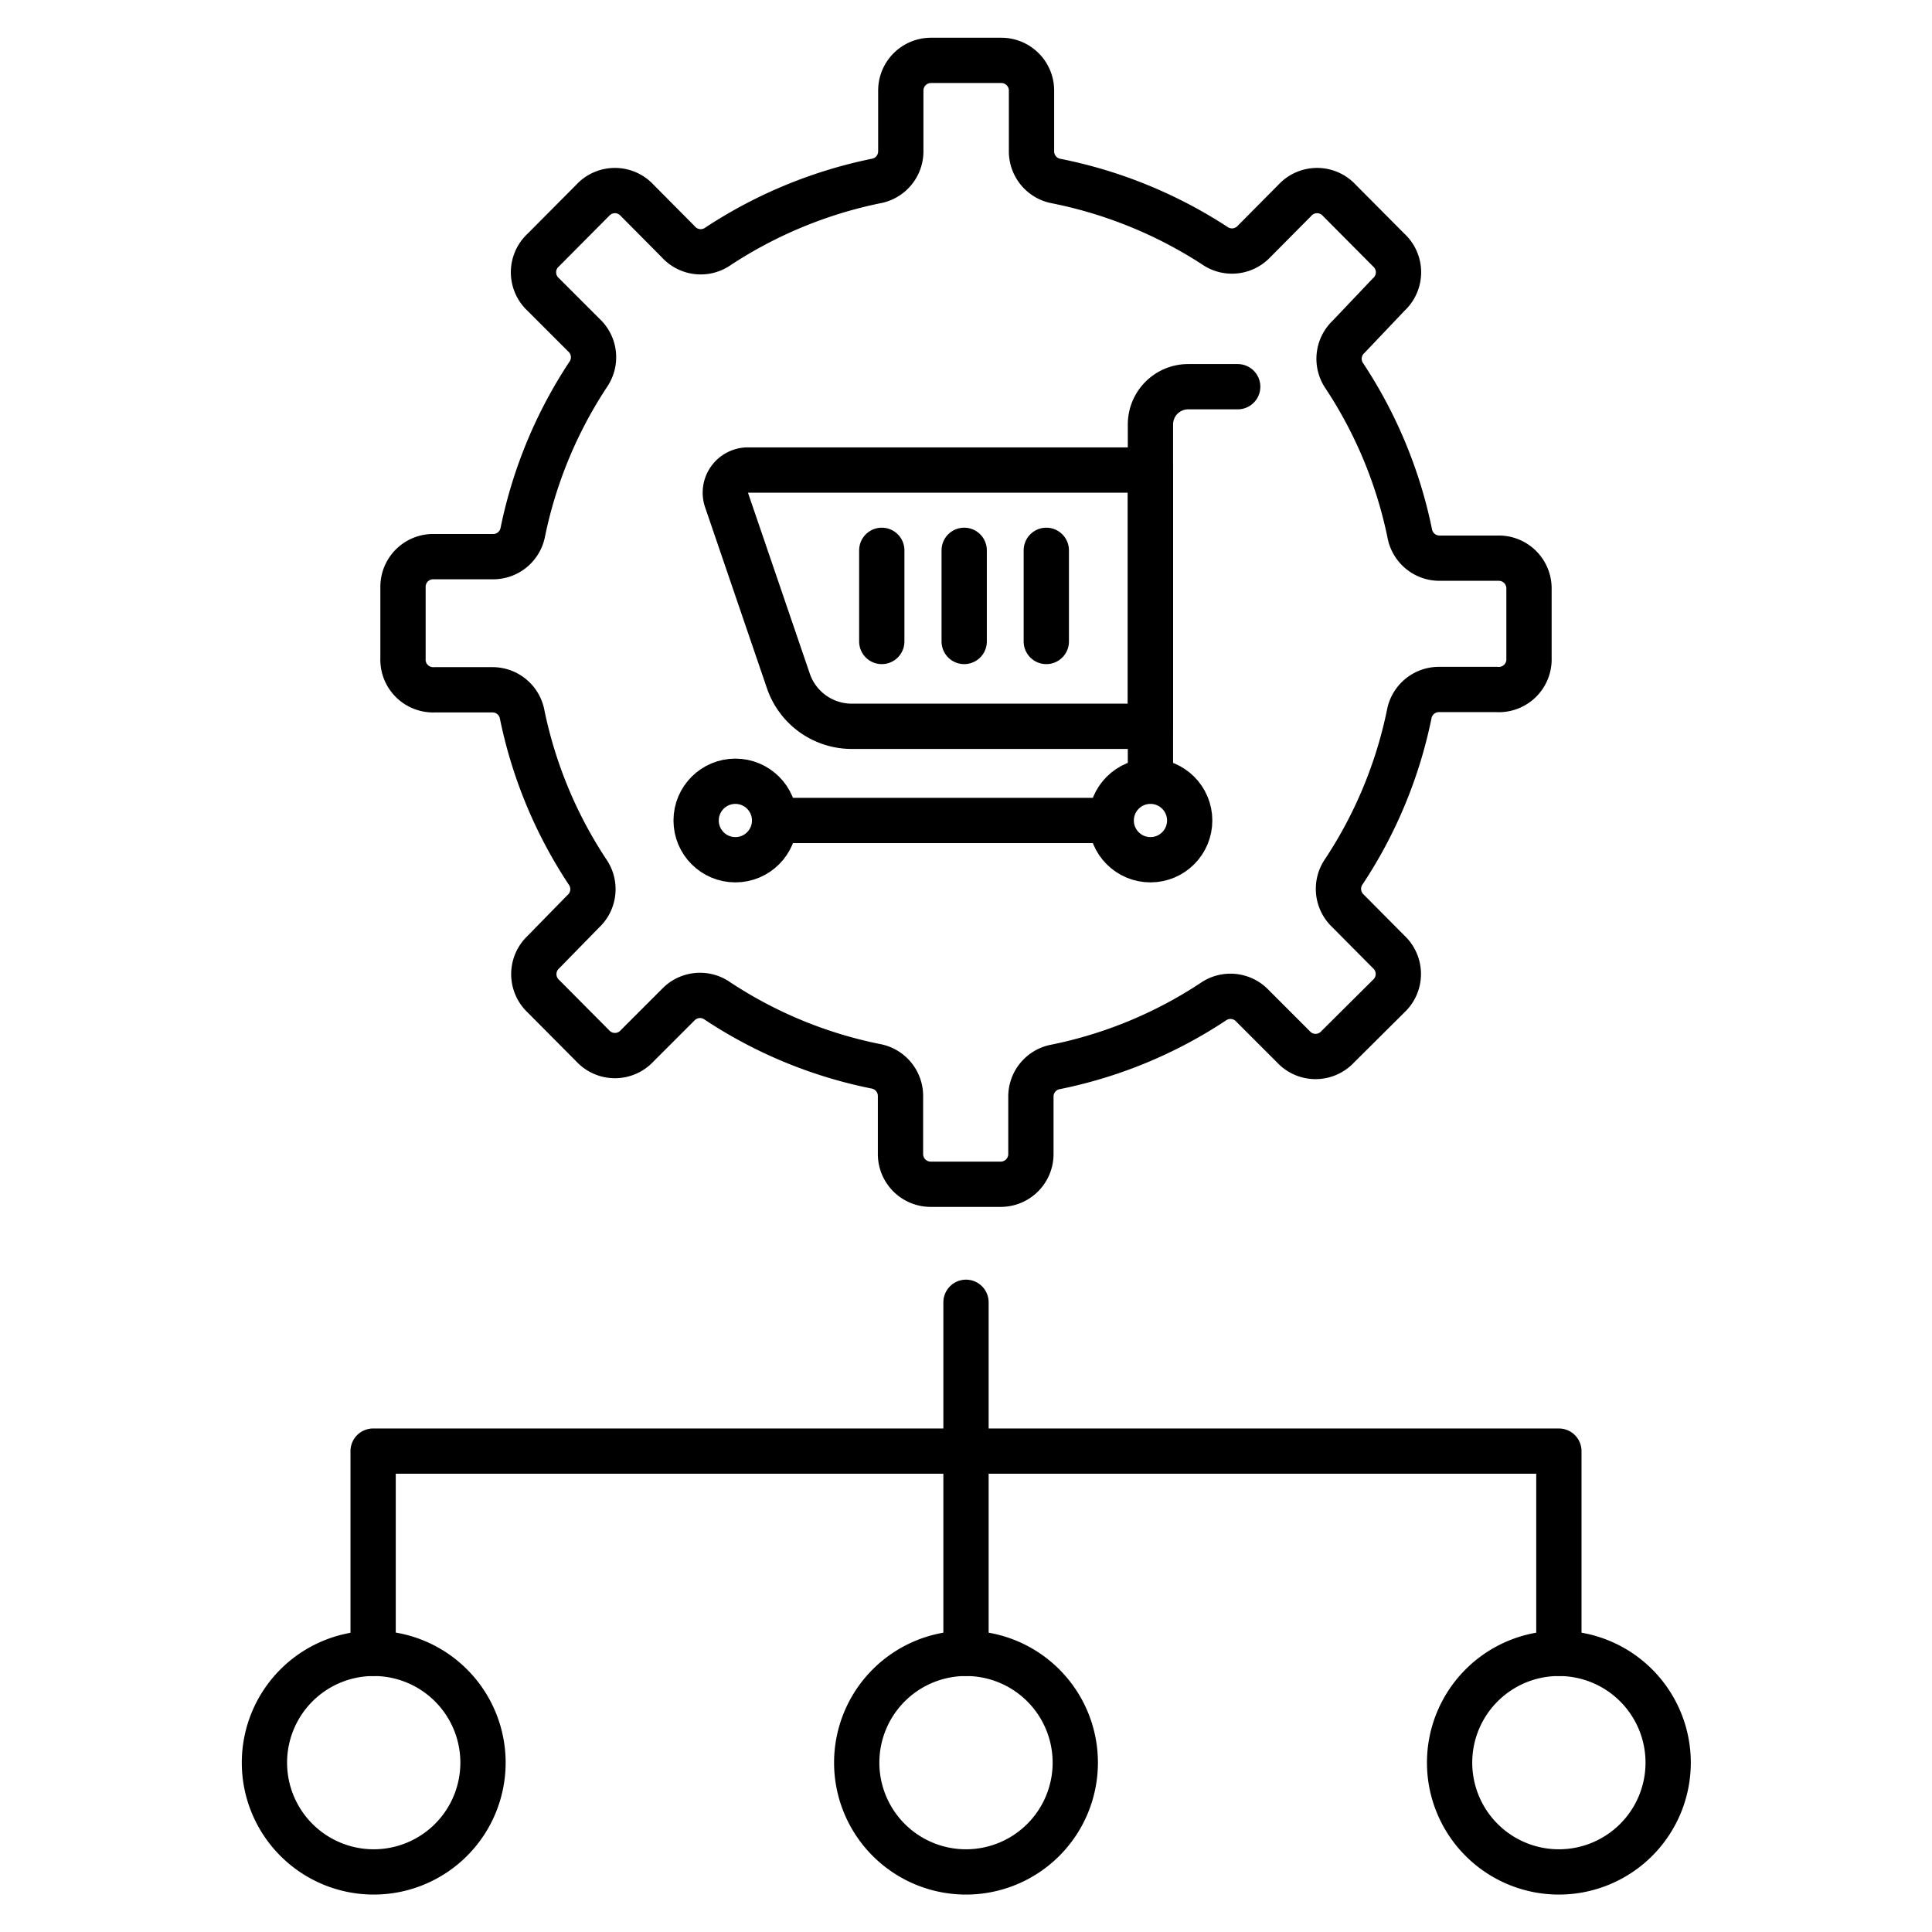 <svg id="Layer_2" data-name="Layer 2" xmlns="http://www.w3.org/2000/svg" viewBox="0 0 64 64"><path id="path4414" d="M32,43.14V54.77" fill="none" stroke="#000" stroke-linecap="round" stroke-linejoin="round" stroke-width="1.5"/><path id="path4418" d="M12.36,54.77v-6.7H51.64v6.7" fill="none" stroke="#000" stroke-linecap="round" stroke-linejoin="round" stroke-width="1.5"/><g id="g4428"><path id="path4430" d="M16,58.38a3.62,3.62,0,1,1-3.61-3.61A3.62,3.62,0,0,1,16,58.38Z" fill="none" stroke="#000" stroke-linecap="round" stroke-linejoin="round" stroke-width="1.5"/></g><g id="g4436"><path id="path4438" d="M55.26,58.38a3.62,3.62,0,1,1-3.62-3.61A3.62,3.62,0,0,1,55.26,58.38Z" fill="none" stroke="#000" stroke-linecap="round" stroke-linejoin="round" stroke-width="1.5"/></g><g id="g4436-2" data-name="g4436"><path id="path4438-2" data-name="path4438" d="M35.62,58.38A3.62,3.62,0,1,1,32,54.77,3.62,3.62,0,0,1,35.62,58.38Z" fill="none" stroke="#000" stroke-linecap="round" stroke-linejoin="round" stroke-width="1.5"/></g><g id="g4448"><path id="path4450" d="M50.65,21.8V19.49a1,1,0,0,0-1-1H47.7a1,1,0,0,1-1-.82,14.91,14.91,0,0,0-2.16-5.21,1,1,0,0,1,.14-1.31L46,9.76a1,1,0,0,0,0-1.48L44.37,6.64a1,1,0,0,0-1.48,0L41.54,8a1,1,0,0,1-1.31.13A15,15,0,0,0,35,6a1,1,0,0,1-.83-1V3a1,1,0,0,0-1-1H30.84a1,1,0,0,0-1,1V5A1,1,0,0,1,29,6a15,15,0,0,0-5.2,2.15A1,1,0,0,1,22.46,8L21.11,6.64a1,1,0,0,0-1.48,0L18,8.28a1,1,0,0,0,0,1.48l1.34,1.34a1,1,0,0,1,.14,1.31,14.91,14.91,0,0,0-2.16,5.21,1,1,0,0,1-1,.82H14.4a1,1,0,0,0-1.05,1V21.8a1,1,0,0,0,1.05,1.05h1.9a1,1,0,0,1,1,.83,14.86,14.86,0,0,0,2.16,5.2,1,1,0,0,1-.14,1.31L18,31.54A1,1,0,0,0,18,33l1.63,1.64a1,1,0,0,0,1.48,0l1.35-1.35a1,1,0,0,1,1.31-.13A14.77,14.77,0,0,0,29,35.32a1,1,0,0,1,.83,1v1.91a1,1,0,0,0,1,1h2.32a1,1,0,0,0,1-1V36.34a1,1,0,0,1,.83-1,14.77,14.77,0,0,0,5.2-2.15,1,1,0,0,1,1.31.13l1.35,1.35a1,1,0,0,0,1.48,0L46,33a1,1,0,0,0,0-1.47l-1.34-1.35a1,1,0,0,1-.14-1.31,14.86,14.86,0,0,0,2.16-5.2,1,1,0,0,1,1-.83h1.9A1,1,0,0,0,50.65,21.8Z" fill="none" stroke="#000" stroke-linecap="round" stroke-linejoin="round" stroke-width="1.5"/></g><path d="M38.11,24.06h-9.9a2.22,2.22,0,0,1-2.09-1.49l-2.05-6a.75.75,0,0,1,.71-1H38.11v8.49Z" fill="none" stroke="#000" stroke-linecap="round" stroke-linejoin="round" stroke-width="1.5"/><line x1="36.8" y1="27.18" x2="25.78" y2="27.18" fill="none" stroke="#000" stroke-linecap="round" stroke-linejoin="round" stroke-width="1.5"/><path d="M41,12.81H39.36a1.25,1.25,0,0,0-1.25,1.25V25.64" fill="none" stroke="#000" stroke-linecap="round" stroke-linejoin="round" stroke-width="1.5"/><line x1="34.66" y1="18.23" x2="34.66" y2="21.25" fill="none" stroke="#000" stroke-linecap="round" stroke-linejoin="round" stroke-width="1.5"/><line x1="31.94" y1="18.23" x2="31.94" y2="21.25" fill="none" stroke="#000" stroke-linecap="round" stroke-linejoin="round" stroke-width="1.5"/><line x1="29.21" y1="18.23" x2="29.21" y2="21.25" fill="none" stroke="#000" stroke-linecap="round" stroke-linejoin="round" stroke-width="1.5"/><circle cx="24.36" cy="27.18" r="1.3" fill="none" stroke="#000" stroke-linecap="round" stroke-linejoin="round" stroke-width="1.5"/><circle cx="38.11" cy="27.18" r="1.3" fill="none" stroke="#000" stroke-linecap="round" stroke-linejoin="round" stroke-width="1.5"/></svg>